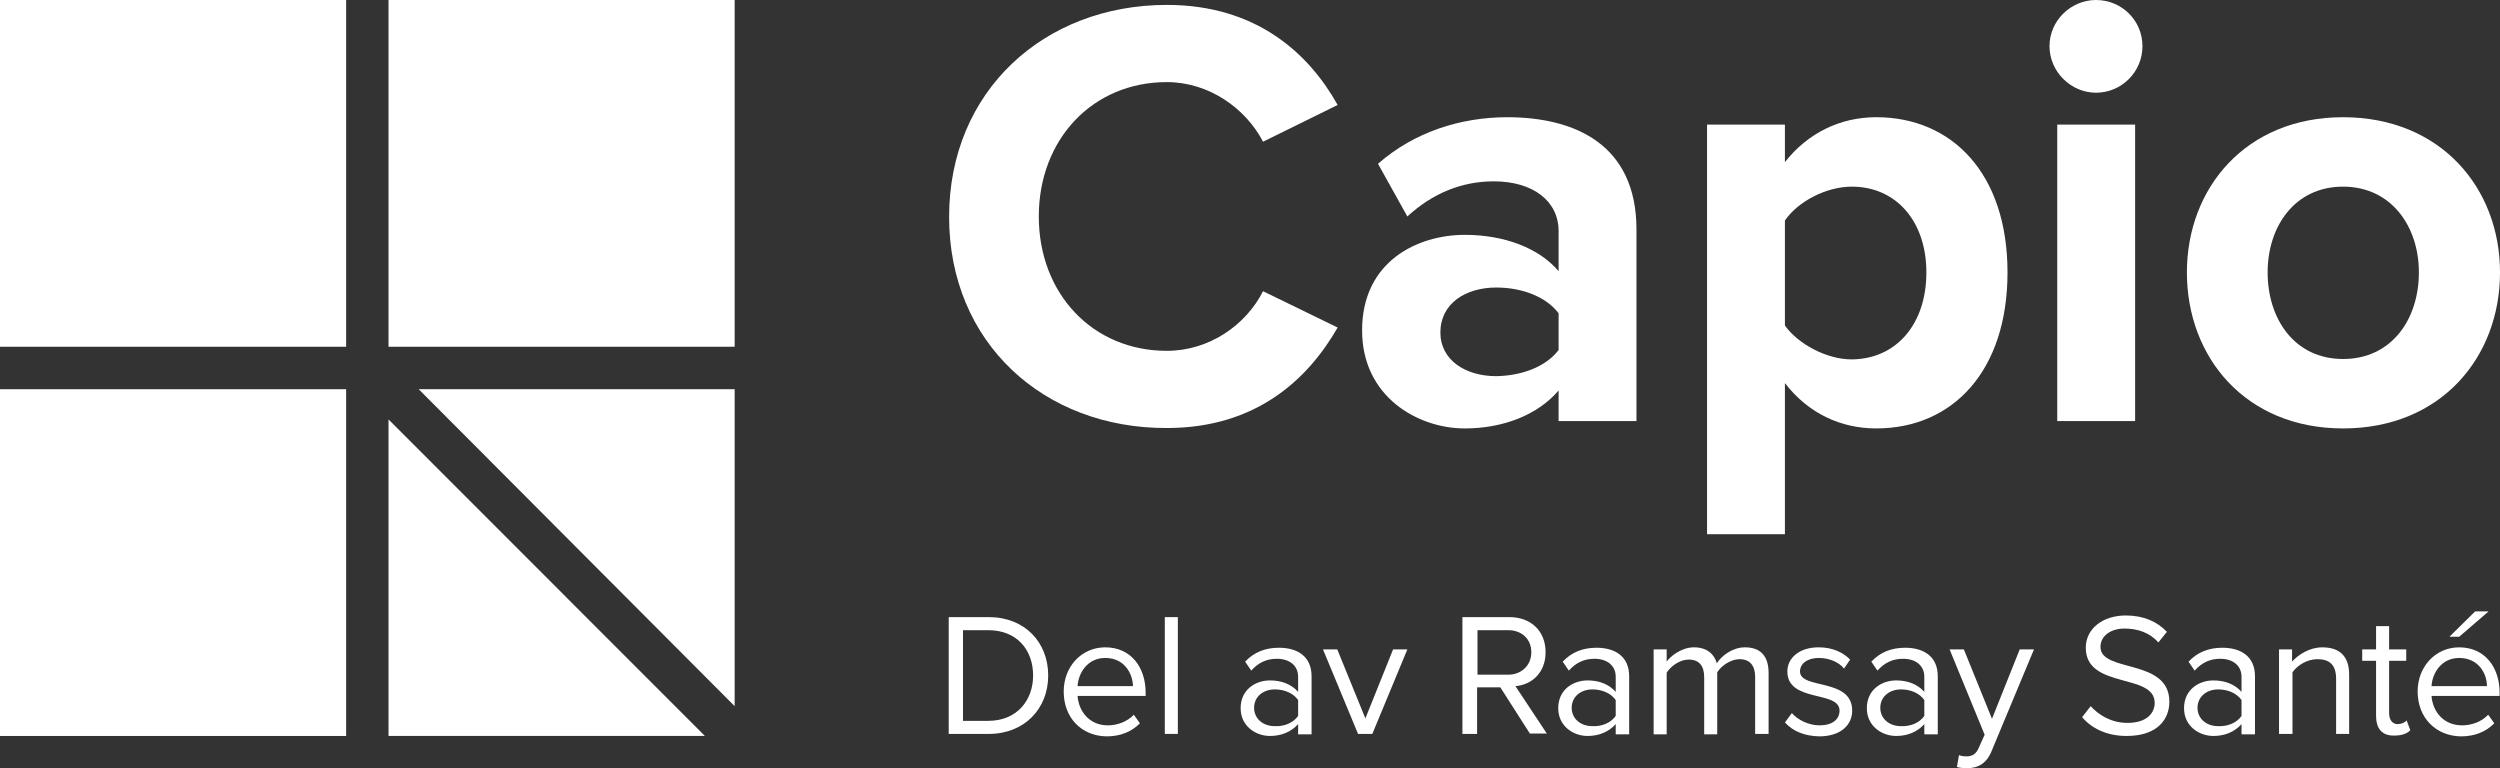 <?xml version="1.0" encoding="utf-8"?>
<svg viewBox="0 0 192 59" x="0px" y="0px" fill="none" xmlns="http://www.w3.org/2000/svg">
<rect x="0" y="0" width="192" height="59" fill="#333333" stroke="none"/>
<path d="M26.583 0H0V26.63H26.583V0Z" fill="#FFFFFF"/>
<path d="M56.422 0H29.839V26.63H56.422V0Z" fill="#FFFFFF"/>
<path d="M26.583 29.892H0V56.522H26.583V29.892Z" fill="#FFFFFF"/>
<path d="M29.839 32.213V56.522H54.136L29.839 32.213Z" fill="#FFFFFF"/>
<path d="M56.422 54.233V29.892H32.156L56.422 54.233Z" fill="#FFFFFF"/>
<path d="M72.892 16.656C72.892 6.995 80.187 0.377 89.612 0.377C96.531 0.377 100.539 4.141 102.731 8.061L97.001 10.884C95.686 8.344 92.868 6.305 89.612 6.305C83.913 6.305 79.78 10.696 79.78 16.624C79.78 22.553 83.913 26.944 89.612 26.944C92.868 26.944 95.686 24.968 97.001 22.364L102.731 25.156C100.477 29.077 96.531 32.872 89.612 32.872C80.156 32.904 72.892 26.317 72.892 16.656Z" fill="#FFFFFF"/>
<path d="M119.701 32.339V29.987C118.135 31.837 115.474 32.904 112.499 32.904C108.867 32.904 104.609 30.457 104.609 25.376C104.609 20.044 108.899 18.036 112.499 18.036C115.505 18.036 118.198 19.04 119.701 20.828V17.754C119.701 15.433 117.728 13.927 114.722 13.927C112.28 13.927 110.026 14.837 108.084 16.625L105.83 12.578C108.617 10.132 112.186 9.003 115.756 9.003C120.922 9.003 125.681 11.073 125.681 17.628V32.339H119.701ZM119.701 26.881V24.058C118.699 22.741 116.82 22.082 114.91 22.082C112.562 22.082 110.621 23.306 110.621 25.533C110.621 27.666 112.562 28.889 114.91 28.889C116.82 28.858 118.699 28.199 119.701 26.881Z" fill="#FFFFFF"/>
<path d="M137.081 29.421V41.027H131.101V9.567H137.081V12.452C138.834 10.225 141.308 9.002 144.095 9.002C149.919 9.002 154.177 13.331 154.177 20.921C154.177 28.512 149.95 32.903 144.095 32.903C141.402 32.903 138.897 31.774 137.081 29.421ZM147.946 20.921C147.946 17 145.629 14.334 142.216 14.334C140.275 14.334 138.083 15.463 137.081 16.938V24.999C138.083 26.41 140.275 27.602 142.216 27.602C145.629 27.571 147.946 24.905 147.946 20.921Z" fill="#FFFFFF"/>
<path d="M157.402 3.544C157.402 1.568 159.061 0 160.971 0C162.944 0 164.541 1.568 164.541 3.544C164.541 5.52 162.944 7.12 160.971 7.12C159.061 7.12 157.402 5.52 157.402 3.544ZM157.997 9.567H163.977V32.339H157.997V9.567Z" fill="#FFFFFF"/>
<path d="M167.954 20.921C167.954 14.46 172.463 9.002 179.946 9.002C187.461 9.002 192.001 14.46 192.001 20.921C192.001 27.414 187.492 32.903 179.946 32.903C172.463 32.903 167.954 27.445 167.954 20.921ZM185.77 20.921C185.77 17.377 183.641 14.334 179.946 14.334C176.22 14.334 174.154 17.408 174.154 20.921C174.154 24.497 176.22 27.571 179.946 27.571C183.672 27.571 185.77 24.528 185.77 20.921Z" fill="#FFFFFF"/>
<path d="M72.862 56.365V47.394H75.93C78.717 47.394 80.502 49.339 80.502 51.88C80.502 54.42 78.686 56.365 75.93 56.365H72.862ZM79.343 51.88C79.343 49.935 78.122 48.398 75.899 48.398H73.958V55.361H75.899C78.091 55.361 79.343 53.793 79.343 51.88Z" fill="#FFFFFF"/>
<path d="M81.692 53.103C81.692 51.221 83.038 49.715 84.886 49.715C86.858 49.715 87.985 51.252 87.985 53.197V53.448H82.757C82.85 54.671 83.696 55.706 85.073 55.706C85.825 55.706 86.576 55.424 87.077 54.891L87.547 55.55C86.889 56.208 86.044 56.553 84.98 56.553C83.07 56.522 81.692 55.142 81.692 53.103ZM84.886 50.531C83.508 50.531 82.819 51.691 82.757 52.695H87.015C86.984 51.723 86.357 50.531 84.886 50.531Z" fill="#FFFFFF"/>
<path d="M90.459 47.394H89.457V56.365H90.459V47.394Z" fill="#FFFFFF"/>
<path d="M99.696 56.365V55.612C99.163 56.208 98.412 56.522 97.535 56.522C96.439 56.522 95.281 55.769 95.281 54.389C95.281 52.946 96.439 52.256 97.535 52.256C98.412 52.256 99.163 52.538 99.696 53.134V51.974C99.696 51.096 99.007 50.594 98.067 50.594C97.285 50.594 96.659 50.876 96.095 51.503L95.625 50.813C96.314 50.092 97.159 49.747 98.224 49.747C99.602 49.747 100.729 50.374 100.729 51.943V56.397H99.696V56.365ZM99.696 54.985V53.762C99.32 53.228 98.631 52.946 97.911 52.946C96.972 52.946 96.314 53.542 96.314 54.358C96.314 55.173 96.972 55.769 97.911 55.769C98.631 55.8 99.32 55.518 99.696 54.985Z" fill="#FFFFFF"/>
<path d="M104.298 56.365L101.605 49.872H102.701L104.861 55.173L106.99 49.872H108.086L105.394 56.365H104.298Z" fill="#FFFFFF"/>
<path d="M117.512 56.365L115.226 52.789H113.441V56.365H112.314V47.394H115.915C117.543 47.394 118.701 48.429 118.701 50.092C118.701 51.691 117.606 52.601 116.384 52.695L118.795 56.334H117.512V56.365ZM117.606 50.092C117.606 49.088 116.885 48.398 115.821 48.398H113.472V51.817H115.821C116.854 51.817 117.606 51.096 117.606 50.092Z" fill="#FFFFFF"/>
<path d="M124.087 56.365V55.612C123.554 56.208 122.803 56.522 121.926 56.522C120.83 56.522 119.672 55.769 119.672 54.389C119.672 52.946 120.83 52.256 121.926 52.256C122.803 52.256 123.554 52.538 124.087 53.134V51.974C124.087 51.096 123.398 50.594 122.459 50.594C121.676 50.594 121.05 50.876 120.486 51.503L120.016 50.813C120.705 50.092 121.551 49.747 122.615 49.747C123.993 49.747 125.12 50.374 125.12 51.943V56.397H124.087V56.365ZM124.087 54.985V53.762C123.711 53.228 123.022 52.946 122.302 52.946C121.363 52.946 120.705 53.542 120.705 54.358C120.705 55.173 121.363 55.769 122.302 55.769C123.022 55.8 123.711 55.518 124.087 54.985Z" fill="#FFFFFF"/>
<path d="M134.795 56.365V51.974C134.795 51.158 134.419 50.625 133.605 50.625C132.948 50.625 132.227 51.096 131.883 51.629V56.396H130.881V52.005C130.881 51.19 130.537 50.656 129.691 50.656C129.034 50.656 128.345 51.127 128 51.66V56.396H126.999V49.872H128V50.813C128.282 50.405 129.128 49.715 130.098 49.715C131.1 49.715 131.664 50.249 131.852 50.939C132.227 50.343 133.073 49.715 134.012 49.715C135.202 49.715 135.828 50.374 135.828 51.691V56.365H134.795Z" fill="#FFFFFF"/>
<path d="M137.082 55.487L137.614 54.765C138.052 55.267 138.866 55.706 139.743 55.706C140.745 55.706 141.277 55.236 141.277 54.577C141.277 53.009 137.269 53.981 137.269 51.566C137.269 50.562 138.146 49.715 139.68 49.715C140.776 49.715 141.559 50.123 142.091 50.656L141.622 51.346C141.246 50.876 140.526 50.531 139.68 50.531C138.804 50.531 138.24 50.97 138.24 51.566C138.24 52.977 142.248 52.036 142.248 54.577C142.248 55.675 141.371 56.553 139.712 56.553C138.647 56.522 137.739 56.208 137.082 55.487Z" fill="#FFFFFF"/>
<path d="M147.788 56.365V55.612C147.256 56.208 146.504 56.522 145.627 56.522C144.532 56.522 143.373 55.769 143.373 54.389C143.373 52.946 144.532 52.256 145.627 52.256C146.504 52.256 147.256 52.538 147.788 53.134V51.974C147.788 51.096 147.099 50.594 146.16 50.594C145.377 50.594 144.751 50.876 144.187 51.503L143.717 50.813C144.406 50.092 145.252 49.747 146.316 49.747C147.694 49.747 148.821 50.374 148.821 51.943V56.397H147.788V56.365ZM147.788 54.985V53.762C147.412 53.228 146.723 52.946 146.003 52.946C145.064 52.946 144.406 53.542 144.406 54.358C144.406 55.173 145.064 55.769 146.003 55.769C146.723 55.8 147.412 55.518 147.788 54.985Z" fill="#FFFFFF"/>
<path d="M150.449 57.996C150.605 58.059 150.824 58.09 151.012 58.09C151.451 58.09 151.764 57.934 151.983 57.401L152.421 56.428L149.729 49.873H150.824L152.985 55.205L155.114 49.873H156.21L152.954 57.683C152.578 58.624 151.92 59 151.044 59C150.824 59 150.48 58.969 150.292 58.906L150.449 57.996Z" fill="#FFFFFF"/>
<path d="M159.907 55.08L160.564 54.233C161.159 54.891 162.13 55.519 163.382 55.519C164.979 55.519 165.48 54.672 165.48 53.982C165.48 51.661 160.189 52.947 160.189 49.747C160.189 48.273 161.504 47.269 163.257 47.269C164.635 47.269 165.668 47.74 166.419 48.524L165.762 49.34C165.104 48.587 164.165 48.273 163.163 48.273C162.099 48.273 161.316 48.838 161.316 49.684C161.316 51.692 166.607 50.531 166.607 53.888C166.607 55.205 165.731 56.522 163.32 56.522C161.785 56.522 160.627 55.926 159.907 55.08Z" fill="#FFFFFF"/>
<path d="M172.149 56.366V55.613C171.617 56.209 170.866 56.522 169.989 56.522C168.893 56.522 167.734 55.77 167.734 54.389C167.734 52.947 168.893 52.257 169.989 52.257C170.866 52.257 171.617 52.539 172.149 53.135V51.974C172.149 51.096 171.46 50.594 170.521 50.594C169.738 50.594 169.112 50.877 168.548 51.504L168.079 50.814C168.768 50.092 169.613 49.747 170.678 49.747C172.055 49.747 173.183 50.375 173.183 51.943V56.397H172.149V56.366ZM172.149 54.986V53.762C171.774 53.229 171.085 52.947 170.365 52.947C169.425 52.947 168.768 53.543 168.768 54.358C168.768 55.174 169.425 55.77 170.365 55.77C171.085 55.801 171.774 55.519 172.149 54.986Z" fill="#FFFFFF"/>
<path d="M179.413 56.365V52.131C179.413 51.002 178.849 50.625 177.973 50.625C177.19 50.625 176.438 51.096 176.063 51.629V56.365H175.029V49.873H176.031V50.814C176.501 50.28 177.378 49.716 178.348 49.716C179.695 49.716 180.415 50.406 180.415 51.817V56.365H179.413Z" fill="#FFFFFF"/>
<path d="M182.482 54.985V50.751H181.417V49.873H182.482V48.085H183.484V49.873H184.799V50.751H183.484V54.766C183.484 55.236 183.703 55.613 184.142 55.613C184.423 55.613 184.705 55.487 184.83 55.33L185.112 56.083C184.862 56.334 184.486 56.491 183.891 56.491C182.952 56.522 182.482 55.958 182.482 54.985Z" fill="#FFFFFF"/>
<path d="M185.675 53.103C185.675 51.221 187.022 49.716 188.869 49.716C190.842 49.716 191.969 51.253 191.969 53.197V53.448H186.74C186.834 54.672 187.679 55.707 189.088 55.707C189.84 55.707 190.591 55.425 191.092 54.891L191.562 55.55C190.904 56.209 190.059 56.554 188.994 56.554C187.084 56.522 185.675 55.142 185.675 53.103ZM188.869 50.531C187.491 50.531 186.803 51.692 186.74 52.696H190.998C190.998 51.723 190.341 50.531 188.869 50.531ZM188.869 48.9H188.118L190.09 46.956H191.123L188.869 48.9Z" fill="#FFFFFF"/>
</svg>
